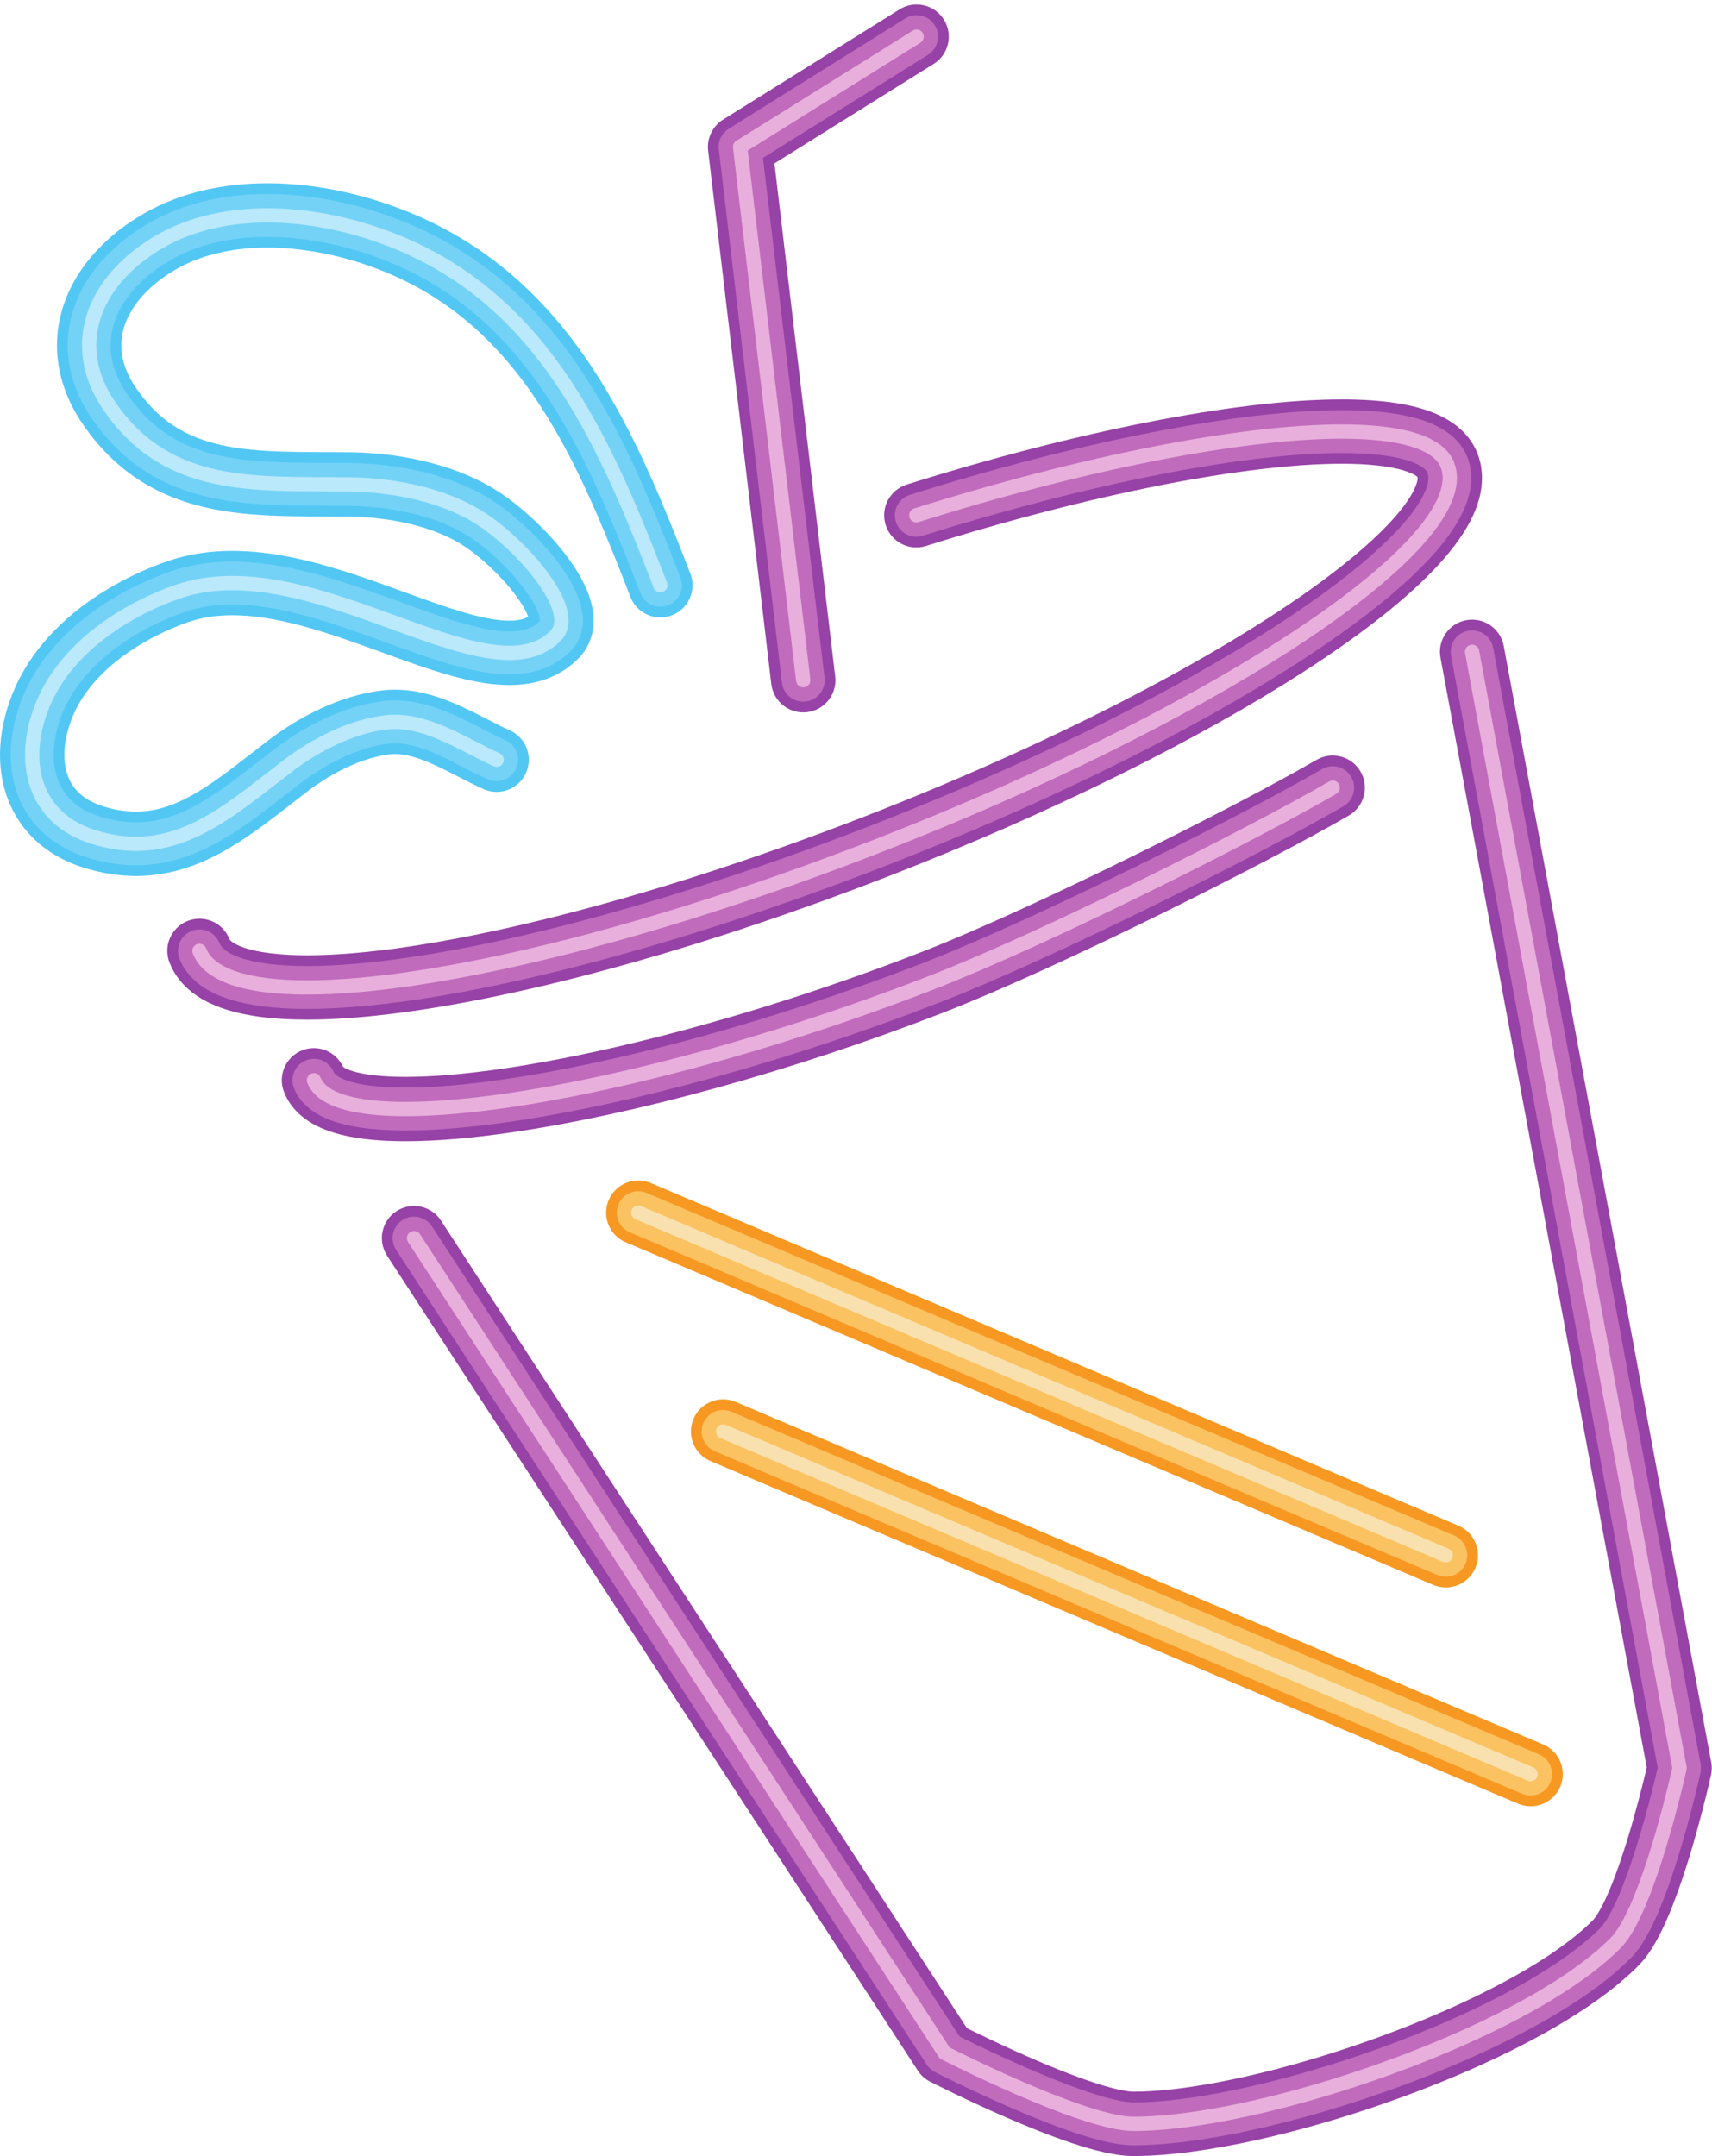 <?xml version="1.0" encoding="UTF-8"?><svg xmlns="http://www.w3.org/2000/svg" xmlns:xlink="http://www.w3.org/1999/xlink" height="1504.4" preserveAspectRatio="xMidYMid meet" version="1.0" viewBox="463.4 306.9 1194.7 1504.4" width="1194.7" zoomAndPan="magnify"><g><g id="change1_1"><path d="M 1540.289 1524.121 L 976.766 1285.07 C 965.352 1280.219 952.172 1285.551 947.332 1296.969 C 942.488 1308.379 947.816 1321.559 959.23 1326.398 L 1522.762 1565.449 C 1534.172 1570.301 1547.352 1564.961 1552.191 1553.551 C 1557.039 1542.129 1551.711 1528.961 1540.289 1524.121" fill="#f79823"/></g><g id="change1_2"><path d="M 1493 1400.879 C 1497.852 1389.461 1492.52 1376.281 1481.109 1371.441 L 917.586 1132.379 C 906.168 1127.539 892.992 1132.871 888.152 1144.281 C 883.309 1155.699 888.637 1168.879 900.051 1173.719 L 1463.57 1412.77 C 1474.988 1417.609 1488.16 1412.289 1493 1400.879" fill="#f79823"/></g><g id="change2_1"><path d="M 1537.371 1531.012 L 973.844 1291.949 C 966.234 1288.719 957.449 1292.281 954.219 1299.891 C 950.992 1307.5 954.543 1316.289 962.156 1319.512 L 1525.68 1558.559 C 1533.289 1561.789 1542.078 1558.238 1545.301 1550.629 C 1548.531 1543.02 1544.98 1534.23 1537.371 1531.012" fill="#fbc261"/></g><g id="change2_2"><path d="M 1486.121 1397.949 C 1489.352 1390.34 1485.789 1381.551 1478.18 1378.328 L 914.66 1139.27 C 907.055 1136.039 898.266 1139.59 895.039 1147.211 C 891.812 1154.82 895.363 1163.602 902.973 1166.828 L 1466.5 1405.879 C 1474.102 1409.109 1482.891 1405.559 1486.121 1397.949" fill="#fbc261"/></g><g id="change3_1"><path d="M 1533.469 1540.191 L 969.949 1301.141 C 967.41 1300.07 964.48 1301.25 963.406 1303.789 C 962.328 1306.32 963.516 1309.25 966.051 1310.328 L 1529.57 1549.379 C 1532.109 1550.449 1535.039 1549.27 1536.121 1546.73 C 1537.199 1544.199 1536.012 1541.27 1533.469 1540.191" fill="#f8e1af"/></g><g id="change3_2"><path d="M 1476.93 1394.051 C 1478.012 1391.52 1476.82 1388.59 1474.289 1387.512 L 910.766 1148.461 C 908.23 1147.379 905.301 1148.57 904.227 1151.102 C 903.148 1153.641 904.332 1156.57 906.867 1157.641 L 1470.391 1396.699 C 1472.93 1397.781 1475.859 1396.59 1476.93 1394.051" fill="#f8e1af"/></g><g id="change4_1"><path d="M 756.832 1011.578 C 845.16 998.262 960.652 966.07 1083.711 918.199 C 1198.781 873.391 1299.73 822.91 1372.91 775.77 C 1409.531 752.129 1439.199 729.441 1460.66 707.852 C 1471.391 697.012 1480.121 686.461 1486.602 675.578 C 1489.84 670.129 1492.52 664.578 1494.449 658.75 C 1496.391 652.93 1497.59 646.801 1497.59 640.41 C 1497.59 634.691 1496.578 628.781 1494.41 623.25 C 1492.762 618.969 1490.398 615.031 1487.621 611.621 C 1482.73 605.629 1476.738 601.281 1470.422 597.98 C 1460.879 593.051 1450.371 590.191 1438.672 588.289 C 1426.98 586.41 1414.051 585.59 1399.84 585.578 C 1362.621 585.609 1316.422 591.27 1264.469 601.461 C 1212.559 611.672 1155.059 626.469 1096.102 645.031 C 1084.281 648.75 1077.711 661.352 1081.43 673.18 C 1085.148 685.012 1097.75 691.578 1109.578 687.859 C 1167.07 669.762 1223.121 655.359 1273.129 645.52 C 1323.102 635.68 1367.18 630.461 1399.84 630.48 C 1418.75 630.441 1433.859 632.328 1442.988 635.18 C 1447.559 636.559 1450.531 638.141 1451.82 639.109 C 1452.289 639.449 1452.512 639.66 1452.641 639.801 C 1452.66 639.93 1452.68 640.102 1452.68 640.41 C 1452.68 641.109 1452.539 642.5 1451.84 644.602 C 1450.578 648.52 1447.25 654.73 1441.5 662 C 1431.5 674.82 1414.469 690.789 1391.84 707.93 C 1357.879 733.738 1311.352 762.48 1256.078 791.359 C 1200.801 820.262 1136.738 849.371 1067.422 876.352 C 987.113 907.621 910.066 931.988 842.801 948.48 C 809.168 956.719 777.988 962.988 750.152 967.18 C 722.324 971.371 697.812 973.461 677.785 973.449 C 658.52 973.5 643.352 971.398 634.184 968.309 C 629.594 966.809 626.602 965.109 625.125 963.941 C 623.613 962.73 623.59 962.34 623.516 962.23 C 619.02 950.68 606.008 944.961 594.449 949.449 C 582.895 953.949 577.176 966.961 581.672 978.52 C 584.965 987.059 590.832 994.199 597.559 999.391 C 602.625 1003.32 608.184 1006.32 614.074 1008.73 C 622.922 1012.328 632.574 1014.641 643.16 1016.16 C 653.742 1017.672 665.266 1018.359 677.785 1018.359 C 700.871 1018.352 727.352 1016.012 756.832 1011.578" fill="#9642a6"/></g><g id="change4_2"><path d="M 821.434 1096.891 C 905.324 1084.559 1014.57 1055.102 1122.352 1013.18 C 1163.039 997.328 1218.969 971.441 1272.219 945.27 C 1298.82 932.191 1324.699 919.051 1347.539 907.09 C 1370.379 895.129 1390.129 884.379 1404.691 875.93 C 1415.41 869.699 1419.051 855.949 1412.82 845.23 C 1406.602 834.512 1392.859 830.871 1382.141 837.102 L 1382.141 837.09 C 1368.512 845.012 1349.148 855.57 1326.699 867.32 C 1293.02 884.961 1252.32 905.352 1212.789 924.141 C 1173.27 942.93 1134.82 960.148 1106.07 971.328 C 1036.219 998.52 965.41 1020.371 902.402 1035.34 C 870.902 1042.82 841.348 1048.59 814.922 1052.461 C 788.508 1056.34 765.184 1058.301 746.449 1058.301 C 730.105 1058.34 717.188 1056.691 709.699 1054.359 C 705.957 1053.238 703.676 1051.98 702.934 1051.41 L 702.777 1051.289 C 697.84 1040.609 685.453 1035.41 674.336 1039.738 C 662.785 1044.238 657.062 1057.25 661.559 1068.801 C 663.113 1072.809 665.328 1076.5 667.922 1079.66 C 672.484 1085.23 678.02 1089.191 683.762 1092.18 C 692.43 1096.629 701.805 1099.129 712.176 1100.82 C 722.539 1102.48 733.934 1103.191 746.449 1103.199 C 768.234 1103.191 793.43 1100.98 821.434 1096.891" fill="#9642a6"/></g><g id="change4_3"><path d="M 1657.539 1536.512 L 1512.77 757.621 C 1510.5 745.43 1498.781 737.379 1486.59 739.648 C 1474.398 741.91 1466.359 753.629 1468.629 765.82 L 1612.551 1540.16 C 1610.578 1548.609 1605.801 1568.309 1599.48 1589.012 C 1595.539 1601.969 1590.969 1615.328 1586.34 1626.18 C 1584.039 1631.602 1581.711 1636.391 1579.621 1640.031 C 1577.559 1643.672 1575.609 1646.148 1574.93 1646.789 C 1561.641 1660.27 1539.859 1675.371 1513.59 1689.48 C 1474.172 1710.762 1424.699 1730.25 1377.32 1744.18 C 1353.641 1751.148 1330.461 1756.75 1309.391 1760.559 C 1288.328 1764.391 1269.309 1766.398 1254.391 1766.391 L 1254.371 1766.391 C 1252.57 1766.41 1248.52 1765.949 1243.539 1764.809 C 1234.738 1762.84 1222.961 1759 1210.73 1754.34 C 1192.32 1747.352 1172.699 1738.551 1157.82 1731.551 C 1150.371 1728.051 1144.102 1724.988 1139.711 1722.82 C 1139.129 1722.531 1138.68 1722.301 1138.16 1722.051 L 771.137 1158.559 C 764.371 1148.18 750.465 1145.238 740.074 1152 C 729.684 1158.77 726.75 1172.68 733.516 1183.07 L 1103.859 1751.641 C 1105.988 1754.93 1108.93 1757.578 1112.43 1759.371 C 1112.691 1759.5 1137.121 1772.02 1166.398 1784.711 C 1181.051 1791.059 1196.91 1797.461 1211.891 1802.422 C 1219.391 1804.91 1226.672 1807.039 1233.68 1808.609 C 1240.699 1810.18 1247.359 1811.262 1254.359 1811.289 C 1254.371 1811.289 1254.371 1811.289 1254.379 1811.289 L 1254.391 1811.289 C 1279.398 1811.262 1308.922 1807.07 1340.852 1800 C 1388.68 1789.352 1441.629 1772.078 1489.328 1751.129 C 1513.18 1740.641 1535.711 1729.238 1555.68 1717.129 C 1575.641 1705 1593.051 1692.25 1606.82 1678.41 C 1611.828 1673.301 1615.461 1667.789 1618.891 1661.801 C 1624.789 1651.352 1629.762 1639.289 1634.328 1626.641 C 1641.141 1607.711 1646.84 1587.609 1650.898 1572.07 C 1654.949 1556.551 1657.352 1545.641 1657.391 1545.43 C 1658.039 1542.52 1658.09 1539.449 1657.539 1536.512" fill="#9642a6"/></g><g id="change4_4"><path d="M 1001.641 784.18 C 1003.102 796.488 1014.27 805.289 1026.578 803.828 C 1038.891 802.371 1047.699 791.211 1046.23 778.898 L 1003.84 420.91 L 1114.922 351.52 C 1125.441 344.961 1128.641 331.109 1122.07 320.59 C 1115.5 310.078 1101.66 306.871 1091.141 313.441 L 967.973 390.371 C 960.629 394.961 956.555 403.461 957.574 412.059 L 1001.641 784.18" fill="#9642a6"/></g><g id="change5_1"><path d="M 851.703 984.82 C 920.82 967.879 999.266 943.031 1080.988 911.219 C 1195.66 866.578 1296.262 816.25 1368.859 769.469 C 1405.172 746.051 1434.48 723.57 1455.352 702.57 C 1465.781 692.051 1474.129 681.891 1480.172 671.75 C 1483.18 666.68 1485.621 661.602 1487.352 656.391 C 1489.078 651.191 1490.102 645.852 1490.102 640.41 C 1490.109 635.531 1489.25 630.602 1487.441 625.961 C 1484.699 618.871 1479.699 613.109 1473.891 608.891 C 1465.102 602.551 1454.48 598.941 1442.191 596.512 C 1429.871 594.121 1415.738 593.078 1399.84 593.07 C 1363.379 593.078 1317.531 598.672 1265.91 608.809 C 1214.32 618.949 1157.059 633.68 1098.352 652.16 C 1090.461 654.641 1086.09 663.051 1088.57 670.93 C 1091.051 678.82 1099.449 683.199 1107.34 680.719 L 1107.328 680.711 C 1165.07 662.551 1221.371 648.07 1271.691 638.18 C 1321.98 628.281 1366.422 622.98 1399.84 623 C 1419.211 622.969 1434.898 624.84 1445.18 628.02 C 1450.32 629.578 1454.031 631.441 1456.23 633.07 C 1458.48 634.738 1459.172 635.891 1459.539 636.82 C 1459.93 637.828 1460.16 638.91 1460.172 640.41 C 1460.172 642.059 1459.84 644.238 1458.949 646.961 C 1457.281 652.051 1453.48 658.879 1447.391 666.621 C 1436.75 680.219 1419.32 696.488 1396.371 713.891 C 1361.93 740.059 1315.102 768.961 1259.551 797.988 C 1203.988 827.031 1139.699 856.25 1070.129 883.328 C 989.543 914.699 912.215 939.172 844.578 955.75 C 776.988 972.34 718.914 980.961 677.785 980.941 C 658.02 980.961 642.203 978.891 631.836 975.422 C 626.648 973.711 622.887 971.699 620.531 969.852 C 618.152 967.969 617.152 966.461 616.543 964.941 C 613.543 957.238 604.871 953.43 597.164 956.43 C 589.461 959.43 585.648 968.102 588.645 975.809 C 591.402 982.941 596.293 988.961 602.152 993.48 C 611.004 1000.301 621.859 1004.352 634.426 1007.039 C 647.012 1009.68 661.465 1010.871 677.785 1010.871 C 722.887 1010.84 782.547 1001.75 851.703 984.82" fill="#c06bbc"/></g><g id="change5_2"><path d="M 820.348 1089.48 C 903.484 1077.281 1012.359 1047.941 1119.641 1006.199 C 1159.941 990.512 1215.789 964.672 1268.922 938.559 C 1322.039 912.43 1372.16 886.148 1400.93 869.449 C 1408.078 865.301 1410.512 856.141 1406.359 848.988 C 1402.199 841.84 1393.039 839.422 1385.898 843.57 C 1358.281 859.609 1308.328 885.82 1255.711 911.691 C 1203.09 937.57 1147.531 963.23 1108.781 978.309 C 1038.602 1005.629 967.504 1027.559 904.129 1042.621 C 872.449 1050.141 842.695 1055.949 816.008 1059.859 C 789.328 1063.781 765.691 1065.789 746.449 1065.781 C 729.648 1065.809 716.148 1064.18 707.527 1061.52 C 703.215 1060.219 700.195 1058.691 698.535 1057.469 C 696.844 1056.211 696.57 1055.551 696.426 1055.23 C 693.43 1047.531 684.754 1043.711 677.051 1046.711 C 669.348 1049.711 665.535 1058.391 668.535 1066.09 C 671.059 1072.629 675.688 1077.91 680.953 1081.699 C 688.926 1087.41 698.355 1090.559 709.207 1092.699 C 720.074 1094.789 732.484 1095.711 746.449 1095.711 C 767.727 1095.711 792.609 1093.539 820.348 1089.48" fill="#c06bbc"/></g><g id="change5_3"><path d="M 1650.18 1537.879 L 1505.41 758.98 C 1503.898 750.859 1496.09 745.488 1487.961 747 C 1479.84 748.52 1474.469 756.32 1475.98 764.461 L 1475.98 764.449 L 1620.191 1540.32 C 1618.469 1547.801 1613.449 1568.859 1606.641 1591.191 C 1602.641 1604.32 1598.012 1617.879 1593.219 1629.121 C 1590.84 1634.719 1588.41 1639.75 1586.109 1643.75 C 1583.84 1647.75 1581.621 1650.699 1580.238 1652.059 C 1566.109 1666.359 1543.82 1681.711 1517.141 1696.059 C 1477.109 1717.66 1427.262 1737.301 1379.441 1751.359 C 1355.52 1758.391 1332.109 1764.051 1310.719 1767.93 C 1289.34 1771.801 1269.949 1773.879 1254.391 1773.871 L 1254.359 1773.871 C 1251.699 1773.891 1247.211 1773.32 1241.891 1772.109 C 1232.52 1770.012 1220.512 1766.07 1208.07 1761.328 C 1189.379 1754.23 1169.621 1745.379 1154.629 1738.32 C 1147.141 1734.801 1140.82 1731.719 1136.391 1729.531 C 1135.07 1728.879 1133.969 1728.328 1133 1727.852 L 764.867 1162.641 C 760.355 1155.719 751.086 1153.762 744.16 1158.27 C 737.23 1162.789 735.273 1172.059 739.785 1178.98 L 1110.121 1747.559 C 1111.551 1749.75 1113.512 1751.52 1115.84 1752.711 C 1116.02 1752.801 1140.34 1765.27 1169.379 1777.84 C 1183.898 1784.141 1199.59 1790.461 1214.238 1795.32 C 1221.57 1797.75 1228.648 1799.809 1235.32 1801.309 C 1242.012 1802.801 1248.23 1803.789 1254.359 1803.801 C 1254.371 1803.801 1254.371 1803.801 1254.379 1803.801 L 1254.391 1803.801 C 1278.551 1803.789 1307.672 1799.691 1339.23 1792.699 C 1386.52 1782.172 1439.109 1765.02 1486.32 1744.281 C 1509.93 1733.898 1532.18 1722.629 1551.789 1710.738 C 1571.398 1698.82 1588.371 1686.352 1601.5 1673.141 C 1605.789 1668.77 1609.16 1663.75 1612.379 1658.109 C 1617.93 1648.281 1622.809 1636.512 1627.289 1624.102 C 1633.98 1605.512 1639.629 1585.57 1643.66 1570.18 C 1647.68 1554.789 1650.051 1543.961 1650.09 1543.82 C 1650.52 1541.879 1650.551 1539.84 1650.18 1537.879" fill="#c06bbc"/></g><g id="change5_4"><path d="M 1009.078 783.301 C 1010.051 791.5 1017.488 797.371 1025.699 796.398 C 1033.91 795.43 1039.77 787.988 1038.801 779.781 L 995.844 417.078 L 1110.961 345.18 C 1117.969 340.801 1120.109 331.57 1115.73 324.559 C 1111.352 317.551 1102.109 315.41 1095.102 319.789 L 971.938 396.719 C 967.043 399.781 964.324 405.441 965.004 411.172 L 1009.078 783.301" fill="#c06bbc"/></g><g id="change6_1"><path d="M 849.328 975.129 C 917.953 958.309 996.023 933.59 1077.379 901.93 C 1191.512 857.5 1291.629 807.371 1363.449 761.09 C 1399.359 737.93 1428.199 715.762 1448.27 695.551 C 1458.301 685.43 1466.148 675.809 1471.59 666.66 C 1477.02 657.52 1480.109 648.781 1480.129 640.41 C 1480.129 636.66 1479.48 633.012 1478.141 629.578 C 1476.191 624.551 1472.629 620.32 1468.012 616.949 C 1461.039 611.898 1451.711 608.531 1440.289 606.309 C 1428.859 604.09 1415.289 603.051 1399.84 603.039 C 1329 603.07 1218.16 624.941 1101.34 661.68 C 1098.719 662.512 1097.262 665.309 1098.078 667.941 C 1098.91 670.57 1101.711 672.031 1104.34 671.199 C 1220.422 634.641 1330.91 612.988 1399.84 613.02 C 1419.828 613.012 1436.289 614.859 1448.09 618.469 C 1453.988 620.27 1458.699 622.512 1462.121 625.012 C 1465.551 627.531 1467.68 630.219 1468.84 633.199 C 1469.711 635.422 1470.141 637.789 1470.141 640.41 C 1470.16 646.23 1467.879 653.398 1463.02 661.559 C 1454.539 675.859 1438.359 692.922 1415.77 711.328 C 1347.969 766.68 1222.84 834.621 1073.75 892.621 C 992.781 924.141 915.086 948.738 846.953 965.441 C 778.84 982.141 720.238 990.93 677.785 990.91 C 657.352 990.93 640.668 988.859 628.707 984.891 C 622.719 982.922 617.938 980.48 614.406 977.73 C 610.863 974.961 608.57 971.961 607.246 968.57 C 606.242 966 603.352 964.73 600.785 965.73 C 598.215 966.73 596.945 969.621 597.945 972.191 C 599.984 977.449 603.582 981.961 608.281 985.609 C 615.352 991.078 624.852 994.801 636.488 997.27 C 648.129 999.73 661.961 1000.891 677.785 1000.891 C 721.562 1000.879 780.691 991.941 849.328 975.129" fill="#e8afdc"/></g><g id="change6_2"><path d="M 1116.02 996.898 C 1195.551 965.93 1339.18 893.762 1395.922 860.82 C 1398.301 859.441 1399.109 856.391 1397.73 854 C 1396.34 851.621 1393.289 850.809 1390.91 852.191 C 1334.898 884.738 1190.961 957.039 1112.398 987.609 C 1041.781 1015.09 970.297 1037.16 906.438 1052.328 C 842.598 1067.5 786.312 1075.77 746.449 1075.762 C 729.035 1075.77 714.766 1074.16 704.629 1071.07 C 699.559 1069.539 695.547 1067.641 692.676 1065.539 C 689.793 1063.441 688.066 1061.238 687.133 1058.852 C 686.129 1056.281 683.238 1055.012 680.672 1056.012 C 678.105 1057.02 676.832 1059.898 677.832 1062.469 C 679.562 1066.93 682.738 1070.68 686.816 1073.621 C 692.953 1078.051 701.113 1080.961 711.102 1082.898 C 721.086 1084.828 732.934 1085.73 746.449 1085.73 C 787.629 1085.73 844.383 1077.32 908.742 1062.031 C 973.086 1046.75 1044.961 1024.559 1116.02 996.898" fill="#e8afdc"/></g><g id="change6_3"><path d="M 1495.602 760.809 C 1495.102 758.102 1492.5 756.309 1489.789 756.809 C 1487.07 757.32 1485.289 759.922 1485.789 762.629 L 1630.379 1540.52 C 1630.211 1541.23 1629.969 1542.32 1629.629 1543.781 C 1627.41 1553.32 1621.531 1577.609 1613.75 1601.891 C 1609.871 1614.02 1605.512 1626.148 1600.949 1636.371 C 1596.422 1646.578 1591.531 1654.898 1587.328 1659.09 C 1572.078 1674.48 1549.09 1690.18 1521.879 1704.852 C 1481.039 1726.879 1430.68 1746.68 1382.25 1760.93 C 1333.852 1775.191 1287.262 1783.871 1254.391 1783.852 L 1254.359 1783.852 C 1246.68 1783.891 1234.25 1780.949 1220.52 1776.379 C 1199.84 1769.531 1175.879 1759.16 1157.148 1750.512 C 1147.789 1746.18 1139.719 1742.289 1134 1739.48 C 1131.148 1738.07 1128.871 1736.941 1127.32 1736.16 C 1126.84 1735.922 1126.449 1735.719 1126.109 1735.551 L 756.508 1168.09 C 755.004 1165.781 751.914 1165.129 749.605 1166.641 C 747.293 1168.141 746.645 1171.23 748.148 1173.539 L 1118.48 1742.109 C 1118.961 1742.84 1119.609 1743.43 1120.379 1743.828 C 1120.449 1743.859 1144.641 1756.262 1173.34 1768.691 C 1187.691 1774.91 1203.16 1781.141 1217.379 1785.84 C 1231.641 1790.539 1244.461 1793.789 1254.359 1793.82 L 1254.391 1793.82 C 1277.422 1793.82 1306 1789.859 1337.059 1782.949 C 1383.641 1772.59 1435.738 1755.609 1482.301 1735.141 C 1528.879 1714.641 1569.852 1690.82 1594.422 1666.109 C 1601.02 1659.371 1606.68 1648.531 1612.09 1635.738 C 1620.121 1616.59 1627.141 1593.16 1632.199 1574.43 C 1637.262 1555.719 1640.328 1541.738 1640.34 1541.691 C 1640.48 1541.039 1640.488 1540.359 1640.371 1539.699 L 1495.602 760.809" fill="#e8afdc"/></g><g id="change6_4"><path d="M 1024.531 786.488 C 1027.262 786.172 1029.219 783.691 1028.891 780.949 L 985.195 411.969 L 1105.68 336.719 C 1108.02 335.262 1108.73 332.18 1107.27 329.84 C 1105.801 327.5 1102.719 326.789 1100.391 328.25 L 977.223 405.18 C 975.59 406.199 974.688 408.09 974.914 410 L 1018.98 782.129 C 1019.309 784.859 1021.789 786.82 1024.531 786.488" fill="#e8afdc"/></g><g id="change7_1"><path d="M 945.172 707.18 C 924.551 653.84 902.859 600.41 870.359 554.191 C 854.105 531.109 835.062 509.859 812.145 491.781 C 789.246 473.711 762.48 458.891 731.32 448.512 C 706.031 440.09 678.129 434.781 649.949 434.762 C 620.617 434.77 590.715 440.57 564.164 455.719 C 546.578 465.789 531.594 478.738 520.699 494.32 C 509.824 509.852 503.137 528.309 503.156 547.871 C 503.152 557.281 504.695 566.859 507.809 576.238 C 510.918 585.641 515.578 594.82 521.699 603.641 C 533.484 620.672 547.352 633.73 562.477 643.121 C 573.809 650.18 585.75 655.16 597.832 658.648 C 615.98 663.879 634.41 665.82 652.75 666.648 C 671.105 667.469 689.445 667.16 707.578 667.391 C 720.75 667.531 735.031 669.09 748.512 672.25 C 762.004 675.41 774.664 680.199 784.781 686.371 C 789.363 689.129 795.203 693.461 801.031 698.57 C 809.801 706.211 818.656 715.711 824.68 724.219 C 827.695 728.441 829.988 732.422 831.285 735.398 C 831.574 736.059 831.801 736.641 831.996 737.191 C 831.145 737.691 830.238 738.129 829.164 738.52 C 826.715 739.398 823.344 740 818.844 740 C 810.371 740.059 798.211 737.66 784.184 733.352 C 763.059 726.98 737.816 716.719 710.918 707.828 C 683.969 698.988 655.191 691.34 625.527 691.281 C 610.066 691.281 594.32 693.449 578.977 698.922 C 557.602 706.531 536.105 717.672 517.223 732.672 C 498.398 747.66 482.023 766.691 472.406 790.18 C 466.629 804.34 463.414 819.012 463.402 833.57 C 463.402 842.012 464.496 850.41 466.879 858.531 C 470.422 870.711 476.992 882.238 486.477 891.609 C 495.941 901 508.141 908.109 522.191 912.441 C 534.594 916.281 546.68 918.121 558.262 918.121 C 570.953 918.129 582.965 915.91 594.047 912.23 C 610.715 906.699 625.289 898.07 638.875 888.641 C 652.461 879.191 665.152 868.859 677.91 859.141 C 686.266 852.75 696.023 846.691 706.012 842.078 C 715.992 837.449 726.199 834.301 735.293 833.23 C 736.5 833.09 737.727 833.02 738.988 833.02 C 742.75 833.02 746.934 833.66 751.574 834.961 C 758.527 836.891 766.395 840.359 774.648 844.5 C 782.934 848.609 791.562 853.352 800.777 857.488 C 812.09 862.57 825.375 857.512 830.449 846.199 C 835.523 834.891 830.469 821.602 819.156 816.531 C 809.879 812.41 798.289 805.738 785.086 799.73 C 778.457 796.719 771.363 793.879 763.699 791.73 C 756.043 789.578 747.777 788.121 738.988 788.121 C 736.039 788.121 733.035 788.281 730.004 788.641 C 714.91 790.449 700.512 795.16 687.152 801.328 C 673.797 807.52 661.469 815.199 650.668 823.441 C 632.766 837.148 616.832 850.238 601.793 859.23 C 594.281 863.75 587.051 867.262 579.938 869.609 C 572.805 871.961 565.809 873.211 558.262 873.219 C 551.367 873.211 543.949 872.16 535.48 869.551 C 530.113 867.879 525.898 865.762 522.543 863.422 C 517.52 859.871 514.273 855.891 511.93 851.059 C 509.625 846.23 508.309 840.422 508.305 833.57 C 508.293 825.73 510.102 816.621 513.973 807.16 C 519.91 792.559 530.887 779.16 545.176 767.809 C 559.41 756.461 576.797 747.34 594.035 741.211 C 603.77 737.75 614.207 736.191 625.527 736.191 C 639.957 736.172 655.738 738.809 672.066 743.07 C 696.59 749.441 722.141 759.441 746.762 768.199 C 759.094 772.57 771.219 776.629 783.16 779.699 C 795.109 782.75 806.891 784.879 818.844 784.898 C 827.258 784.898 835.84 783.809 844.227 780.82 C 852.594 777.871 860.648 772.891 867.234 766.141 C 870.793 762.531 873.594 758.059 875.281 753.449 C 876.992 748.84 877.648 744.191 877.645 739.91 C 877.633 734.199 876.562 729.07 875.043 724.289 C 872.34 715.949 868.23 708.5 863.395 701.27 C 856.117 690.461 847.07 680.238 837.5 671.09 C 827.898 661.949 817.91 653.98 808.09 647.988 C 792.781 638.711 775.855 632.559 758.762 628.539 C 741.66 624.531 724.355 622.691 708.109 622.488 C 691.27 622.289 675.23 622.488 660.312 622.012 C 637.891 621.32 618.207 618.98 601.805 612.691 C 593.566 609.539 586.062 605.461 578.949 599.941 C 571.844 594.41 565.082 587.391 558.586 578.039 C 554.695 572.43 552.086 567.121 550.434 562.121 C 548.781 557.121 548.062 552.43 548.059 547.871 C 548.082 538.48 551.109 529.262 557.52 520.02 C 563.906 510.84 573.777 501.93 586.449 494.699 C 604.441 484.391 626.48 479.648 649.949 479.66 C 672.398 479.641 695.926 484.02 717.117 491.102 C 743.48 499.898 765.355 512.078 784.34 527.039 C 812.773 549.461 834.836 578.422 853.699 612.051 C 872.547 645.641 888.02 683.75 903.281 723.34 C 907.742 734.91 920.738 740.672 932.305 736.211 C 943.875 731.75 949.633 718.75 945.172 707.18" fill="#52c7f4"/></g><g id="change8_1"><path d="M 938.188 709.871 C 917.617 656.629 896.078 603.738 864.242 558.5 C 848.32 535.891 829.773 515.211 807.512 497.66 C 785.262 480.102 759.312 465.719 728.953 455.609 C 704.348 447.41 677.176 442.262 649.949 442.238 C 621.594 442.25 593.004 447.871 567.879 462.219 C 551.109 471.82 536.98 484.09 526.836 498.609 C 516.703 513.078 510.625 530 510.641 547.871 C 510.613 565.109 516.336 582.84 527.848 599.371 C 539.113 615.641 552.184 627.922 566.434 636.77 C 577.109 643.41 588.383 648.141 599.906 651.461 C 617.211 656.449 635.055 658.359 653.09 659.18 C 671.125 659.98 689.398 659.68 707.668 659.898 C 721.352 660.059 736.137 661.66 750.219 664.969 C 764.312 668.262 777.684 673.281 788.668 679.969 C 798.879 686.109 812.926 698.191 823.504 710.621 C 828.824 716.82 833.328 723.141 836.25 728.551 C 837.711 731.25 838.773 733.711 839.406 735.699 C 840.051 737.691 840.234 739.18 840.23 739.91 L 840.211 740.219 C 837.656 742.73 835.004 744.359 831.676 745.57 C 828.234 746.801 823.992 747.488 818.844 747.488 C 809.129 747.52 796.387 744.91 782.012 740.52 C 760.395 733.98 735.164 723.711 708.574 714.941 C 681.953 706.191 653.855 698.809 625.527 698.77 C 610.758 698.77 595.895 700.828 581.484 705.969 C 560.801 713.34 539.992 724.141 521.883 738.531 C 503.812 752.91 488.336 771 479.332 793.02 C 473.875 806.391 470.895 820.129 470.887 833.57 C 470.867 849.121 474.984 864.441 484.074 877.25 C 493.121 890.09 507.004 899.949 524.406 905.289 C 536.152 908.93 547.461 910.641 558.262 910.641 C 570.094 910.641 581.27 908.59 591.699 905.129 C 607.359 899.93 621.336 891.711 634.605 882.5 C 647.875 873.27 660.5 863 673.371 853.191 C 682.129 846.5 692.316 840.172 702.867 835.289 C 713.414 830.398 724.316 826.988 734.414 825.809 C 735.922 825.621 737.441 825.539 738.988 825.539 C 743.586 825.539 748.453 826.309 753.598 827.75 C 761.305 829.91 769.562 833.59 777.988 837.801 C 786.43 842 795.008 846.691 803.84 850.672 C 811.383 854.051 820.238 850.68 823.621 843.141 C 827.004 835.602 823.633 826.738 816.094 823.359 C 806.32 819 794.77 812.352 781.996 806.531 C 775.59 803.641 768.84 800.941 761.68 798.93 C 754.527 796.93 746.938 795.602 738.988 795.602 C 736.32 795.602 733.613 795.75 730.887 796.078 C 716.793 797.762 703.094 802.211 690.297 808.121 C 677.5 814.051 665.605 821.461 655.211 829.391 C 637.449 842.969 621.367 856.23 605.648 865.641 C 597.793 870.359 590.066 874.141 582.289 876.711 C 574.5 879.281 566.668 880.699 558.262 880.699 C 550.586 880.699 542.391 879.52 533.266 876.699 C 521.184 872.898 513.574 867.039 508.5 859.941 C 503.473 852.828 500.84 844.012 500.82 833.57 C 500.812 824.609 502.859 814.57 507.047 804.328 C 513.598 788.25 525.473 773.91 540.52 761.949 C 555.527 750 573.598 740.531 591.523 734.172 C 602.191 730.371 613.52 728.699 625.527 728.699 C 640.848 728.691 657.23 731.461 673.953 735.828 C 699.062 742.359 724.805 752.449 749.266 761.141 C 761.508 765.48 773.449 769.48 785.02 772.449 C 796.602 775.41 807.824 777.41 818.844 777.422 C 826.605 777.41 834.32 776.398 841.715 773.77 C 849.102 771.16 856.094 766.84 861.887 760.898 C 864.719 758.02 866.922 754.512 868.266 750.852 C 869.625 747.191 870.164 743.449 870.164 739.91 C 870.152 735.199 869.258 730.801 867.914 726.57 C 865.535 719.199 861.75 712.27 857.18 705.441 C 850.312 695.23 841.574 685.328 832.332 676.5 C 823.07 667.68 813.395 659.98 804.203 654.379 C 789.762 645.621 773.547 639.699 757.055 635.82 C 740.555 631.961 723.754 630.16 708.02 629.969 C 674.59 629.629 643.684 630.641 617.727 625.07 C 604.727 622.309 592.992 618.031 582.25 611.359 C 571.516 604.66 561.633 595.531 552.441 582.309 C 543.926 569.98 540.605 558.578 540.574 547.871 C 540.59 536.781 544.23 526.031 551.383 515.738 C 558.52 505.488 569.242 495.91 582.734 488.211 C 602.156 477.078 625.504 472.172 649.949 472.18 C 673.352 472.172 697.613 476.699 719.484 484 C 746.645 493.07 769.336 505.691 788.977 521.16 C 818.402 544.371 841.051 574.191 860.227 608.391 C 879.395 642.551 894.973 680.988 910.262 720.641 C 913.238 728.359 921.898 732.199 929.613 729.23 C 937.324 726.25 941.164 717.59 938.188 709.871" fill="#74d2f6"/></g><g id="change9_1"><path d="M 928.883 713.461 C 908.375 660.34 887.031 608.191 856.086 564.238 C 825.168 520.301 784.414 484.59 725.797 465.07 C 702.102 457.172 675.902 452.23 649.949 452.219 C 622.895 452.23 596.055 457.609 572.832 470.879 C 557.156 479.84 544.16 491.219 535.02 504.32 C 525.883 517.398 520.613 532.262 520.617 547.871 C 520.609 562.93 525.531 578.559 536.043 593.68 C 546.621 608.93 558.629 620.16 571.707 628.301 C 591.332 640.512 613.188 645.719 636.117 648 C 659.062 650.262 683.188 649.629 707.785 649.93 C 736.531 650.238 769.582 656.66 793.848 671.441 C 805.305 678.371 819.777 690.898 831.082 704.129 C 836.746 710.738 841.637 717.539 845.023 723.809 C 848.434 730.059 850.238 735.789 850.207 739.91 C 850.164 743.039 849.387 745.09 847.629 746.941 C 843.938 750.699 839.785 753.27 835.023 754.969 C 830.262 756.66 824.863 757.461 818.844 757.461 C 807.473 757.469 793.953 754.57 779.117 750.059 C 756.848 743.32 731.629 733.051 705.449 724.41 C 679.262 715.781 652.07 708.762 625.527 708.738 C 611.68 708.738 597.992 710.68 584.832 715.359 C 565.066 722.398 545.168 732.75 528.094 746.328 C 511.035 759.91 496.754 776.75 488.57 796.781 C 483.535 809.121 480.867 821.621 480.867 833.57 C 480.859 847.41 484.48 860.57 492.219 871.48 C 499.938 882.398 511.73 890.93 527.363 895.762 C 538.23 899.129 548.5 900.66 558.262 900.66 C 579.672 900.66 598.414 893.281 615.926 882.75 C 633.461 872.211 649.949 858.5 667.316 845.25 C 685.918 831.02 710.371 818.57 733.238 815.891 C 735.152 815.672 737.07 815.559 738.988 815.559 C 750.406 815.539 762.129 819.43 773.754 824.711 C 785.383 829.98 796.828 836.578 807.926 841.559 C 810.438 842.691 813.391 841.57 814.516 839.051 C 815.645 836.539 814.52 833.59 812.008 832.461 C 801.574 827.789 790.074 821.172 777.875 815.629 C 765.668 810.102 752.668 805.602 738.988 805.578 C 736.695 805.578 734.383 805.711 732.062 805.98 C 706.547 809.051 680.973 822.32 661.262 837.32 C 643.699 850.73 627.414 864.219 610.785 874.199 C 594.133 884.191 577.324 890.672 558.262 890.68 C 549.543 890.68 540.312 889.32 530.316 886.23 C 516.457 881.922 506.754 874.719 500.359 865.711 C 493.977 856.699 490.852 845.711 490.844 833.57 C 490.84 823.121 493.195 811.84 497.809 800.559 C 505.176 782.5 518.25 766.91 534.309 754.141 C 550.348 741.379 569.332 731.469 588.18 724.762 C 600.094 720.52 612.598 718.73 625.527 718.73 C 658.551 718.691 694.25 730.609 727.844 742.781 C 744.645 748.859 760.934 754.98 776.223 759.609 C 791.52 764.238 805.816 767.43 818.844 767.441 C 825.734 767.441 832.289 766.531 838.367 764.371 C 844.441 762.211 850.016 758.77 854.758 753.922 C 858.539 750.102 860.223 744.98 860.184 739.91 C 860.152 733.141 857.629 726.18 853.801 719.059 C 848.016 708.391 839.051 697.32 829.18 687.379 C 819.305 677.461 808.562 668.711 799.027 662.91 C 772.434 646.809 738 640.34 707.902 639.949 C 674.789 639.57 643.359 640.73 615.66 634.828 C 601.801 631.891 588.887 627.23 576.98 619.82 C 565.07 612.41 554.125 602.23 544.242 588 C 534.73 574.27 530.605 560.762 530.598 547.871 C 530.602 534.52 535.055 521.711 543.199 510.031 C 551.344 498.359 563.199 487.879 577.781 479.539 C 599.105 467.352 624.199 462.199 649.949 462.199 C 674.629 462.191 699.855 466.93 722.641 474.539 C 779.062 493.379 817.84 527.32 847.93 569.988 C 877.988 612.641 899.133 664.051 919.57 717.059 C 920.562 719.629 923.449 720.91 926.02 719.91 C 928.59 718.93 929.871 716.039 928.883 713.461" fill="#bae9fb"/></g></g></svg>